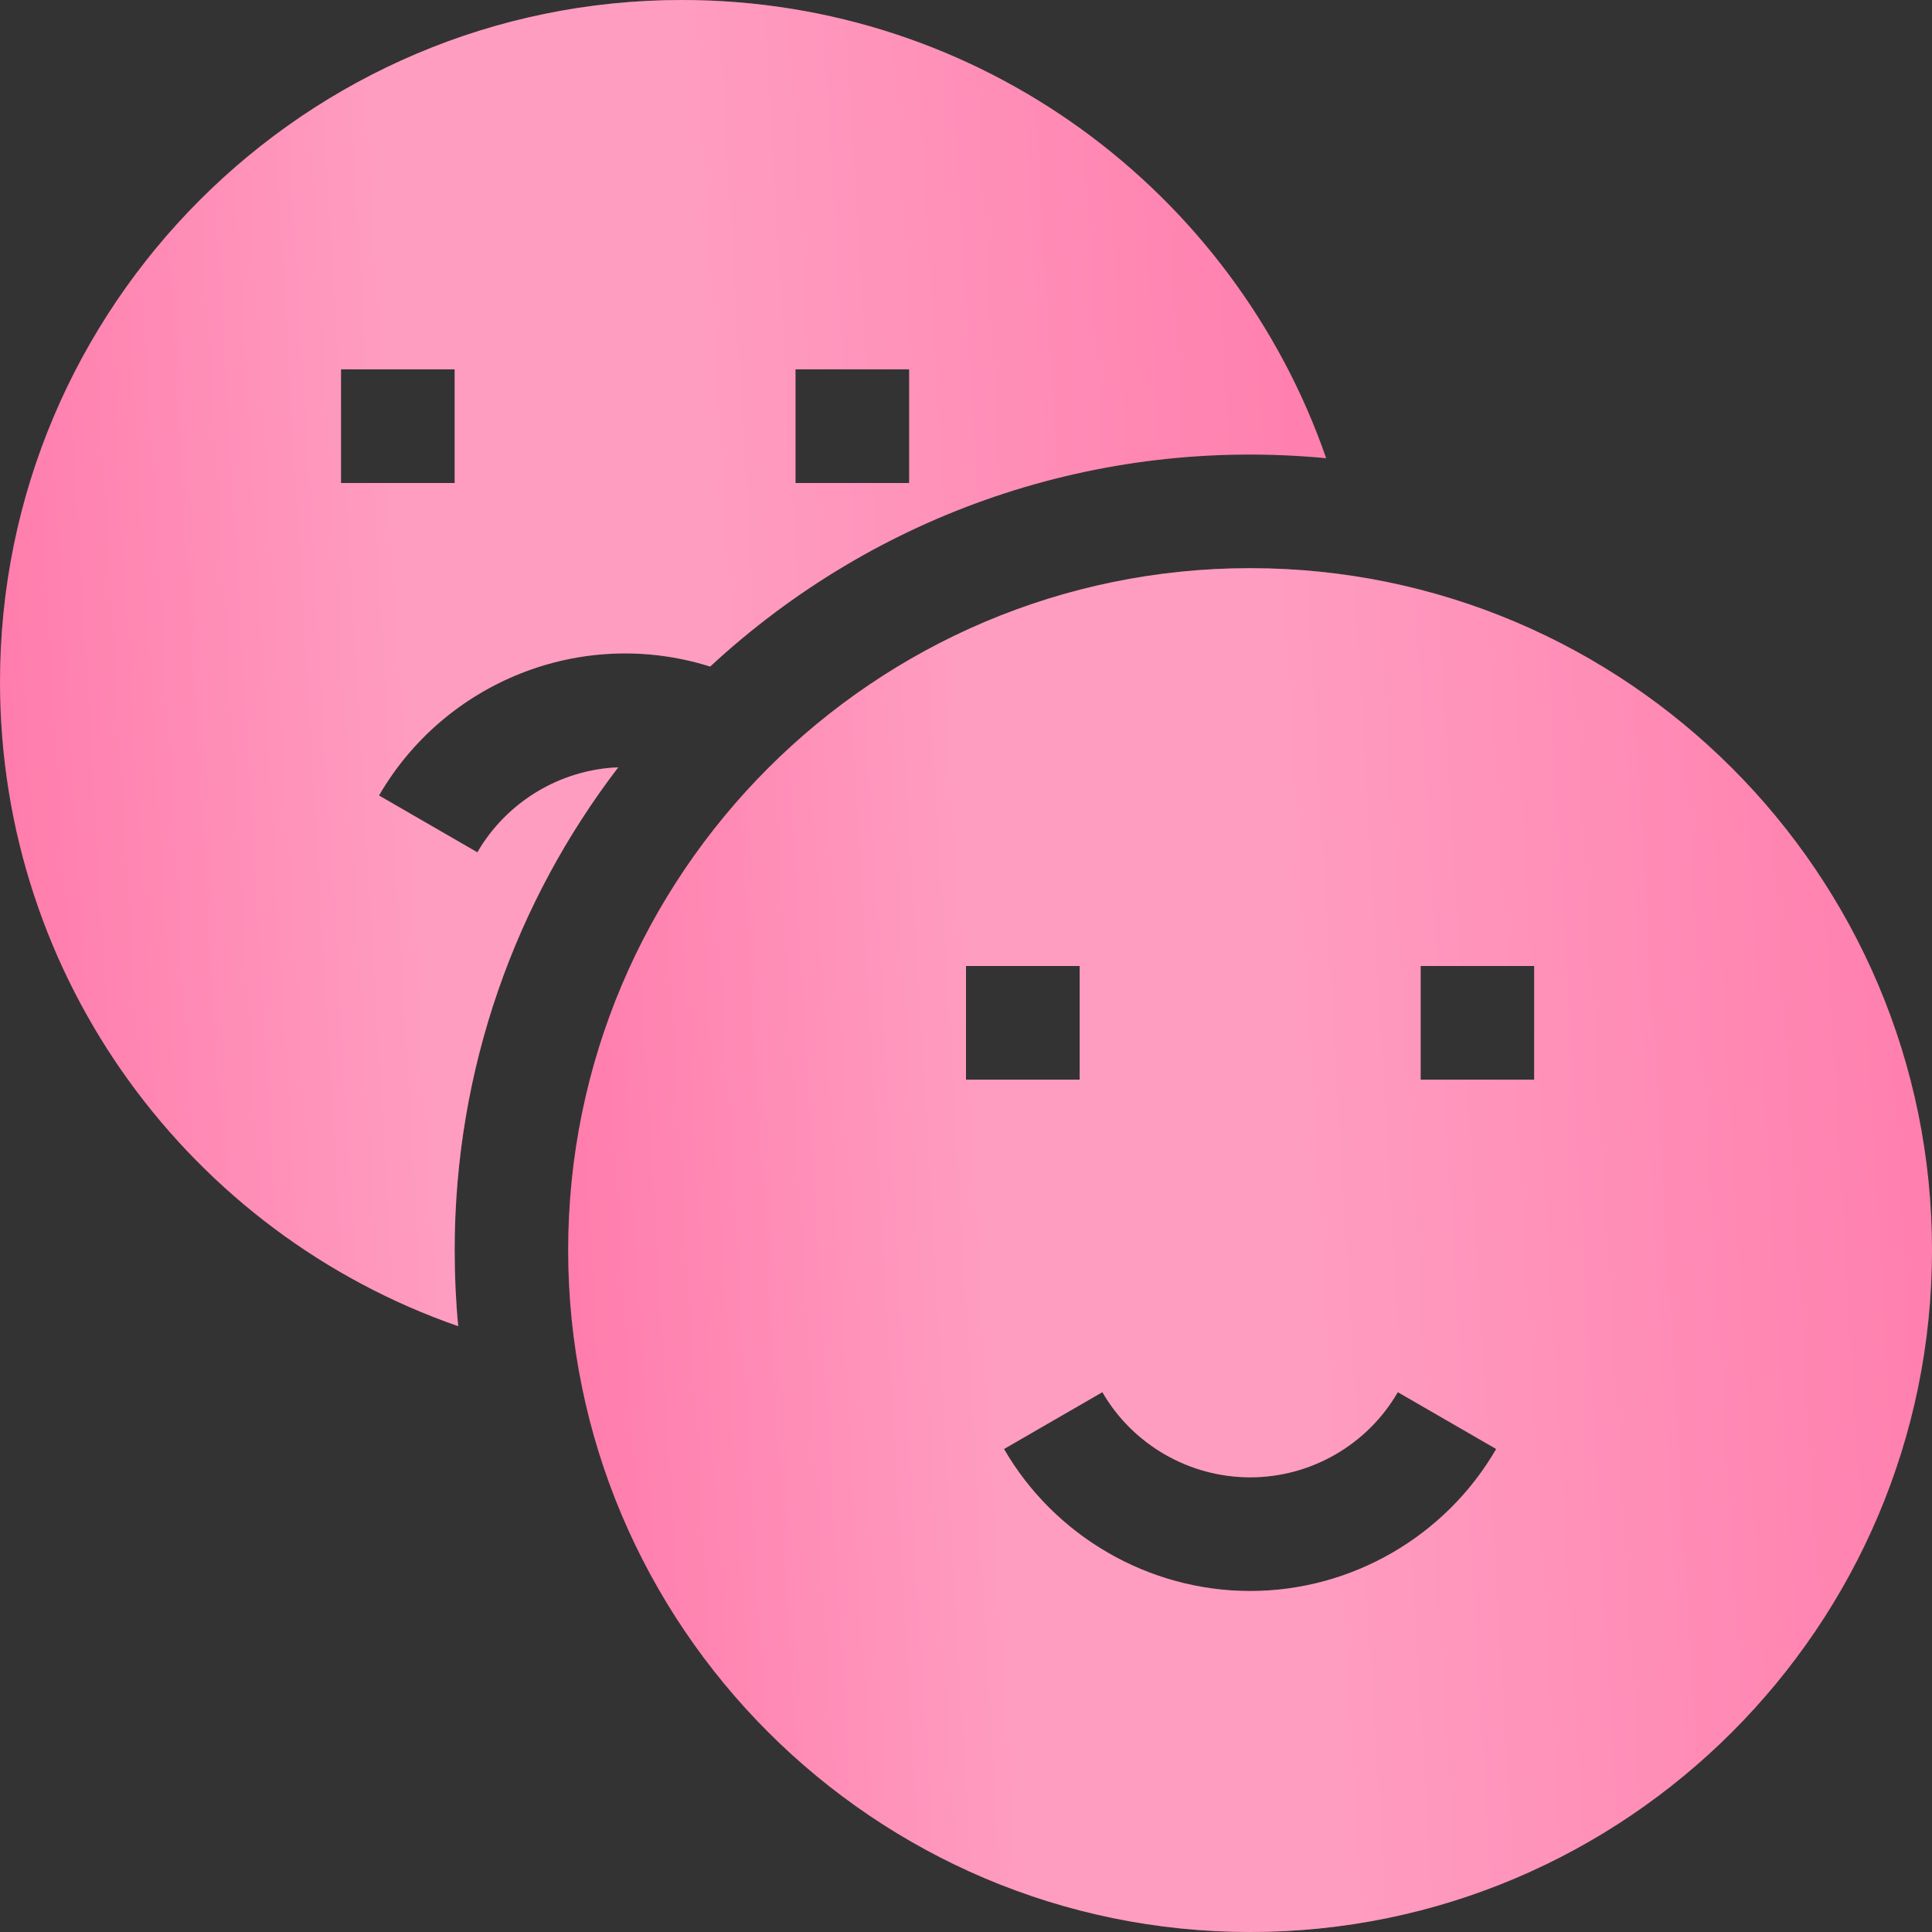 <?xml version="1.0" encoding="UTF-8"?> <svg xmlns="http://www.w3.org/2000/svg" width="12" height="12" viewBox="0 0 12 12" fill="none"><rect x="0" y="0" width="12" height="12" fill="#333333" stroke="none"/> <g clip-path="url(#clip0_0_1166)"> <path d="M3.84 4.766C3.48 4.78 3.147 4.98 2.965 5.294L2.354 4.941C2.76 4.239 3.609 3.888 4.411 4.14C5.443 3.184 6.823 2.711 8.237 2.846C7.663 1.189 6.088 0 4.235 0C1.9 0 0 1.9 0 4.235C0 6.089 1.191 7.663 2.846 8.237C2.831 8.082 2.824 7.924 2.824 7.765C2.824 6.638 3.203 5.598 3.84 4.766ZM4.941 2.294H5.647V3H4.941V2.294ZM2.118 2.294H2.824V3H2.118V2.294Z" fill="#FF72A5"></path> <path d="M3.84 4.766C3.48 4.78 3.147 4.98 2.965 5.294L2.354 4.941C2.76 4.239 3.609 3.888 4.411 4.14C5.443 3.184 6.823 2.711 8.237 2.846C7.663 1.189 6.088 0 4.235 0C1.9 0 0 1.9 0 4.235C0 6.089 1.191 7.663 2.846 8.237C2.831 8.082 2.824 7.924 2.824 7.765C2.824 6.638 3.203 5.598 3.84 4.766ZM4.941 2.294H5.647V3H4.941V2.294ZM2.118 2.294H2.824V3H2.118V2.294Z" fill="url(#paint0_linear_0_1166)" fill-opacity="0.3"></path> <path d="M7.765 3.529C5.429 3.529 3.529 5.429 3.529 7.765C3.529 10.1 5.429 12 7.765 12C10.1 12 12 10.1 12 7.765C12 5.429 10.1 3.529 7.765 3.529ZM6 6H6.706V6.706H6V6ZM7.765 9.882C7.137 9.882 6.551 9.544 6.236 9L6.847 8.647C7.036 8.974 7.388 9.176 7.765 9.176C8.142 9.176 8.493 8.974 8.682 8.647L9.293 9C8.978 9.544 8.393 9.882 7.765 9.882ZM9.529 6.706H8.824V6H9.529V6.706Z" fill="#FF72A5"></path> <path d="M7.765 3.529C5.429 3.529 3.529 5.429 3.529 7.765C3.529 10.1 5.429 12 7.765 12C10.1 12 12 10.1 12 7.765C12 5.429 10.1 3.529 7.765 3.529ZM6 6H6.706V6.706H6V6ZM7.765 9.882C7.137 9.882 6.551 9.544 6.236 9L6.847 8.647C7.036 8.974 7.388 9.176 7.765 9.176C8.142 9.176 8.493 8.974 8.682 8.647L9.293 9C8.978 9.544 8.393 9.882 7.765 9.882ZM9.529 6.706H8.824V6H9.529V6.706Z" fill="url(#paint1_linear_0_1166)" fill-opacity="0.3"></path> </g> <defs> <linearGradient id="paint0_linear_0_1166" x1="10.645" y1="-0.736" x2="-1.099" y2="-0.044" gradientUnits="userSpaceOnUse"> <stop offset="0.081" stop-color="white" stop-opacity="0"></stop> <stop offset="0.547" stop-color="white"></stop> <stop offset="0.714" stop-color="white"></stop> <stop offset="1" stop-color="white" stop-opacity="0"></stop> </linearGradient> <linearGradient id="paint1_linear_0_1166" x1="14.475" y1="2.772" x2="2.399" y2="3.485" gradientUnits="userSpaceOnUse"> <stop offset="0.081" stop-color="white" stop-opacity="0"></stop> <stop offset="0.547" stop-color="white"></stop> <stop offset="0.714" stop-color="white"></stop> <stop offset="1" stop-color="white" stop-opacity="0"></stop> </linearGradient> <clipPath id="clip0_0_1166"> <rect width="12" height="12" fill="white"></rect> </clipPath> </defs> </svg> 